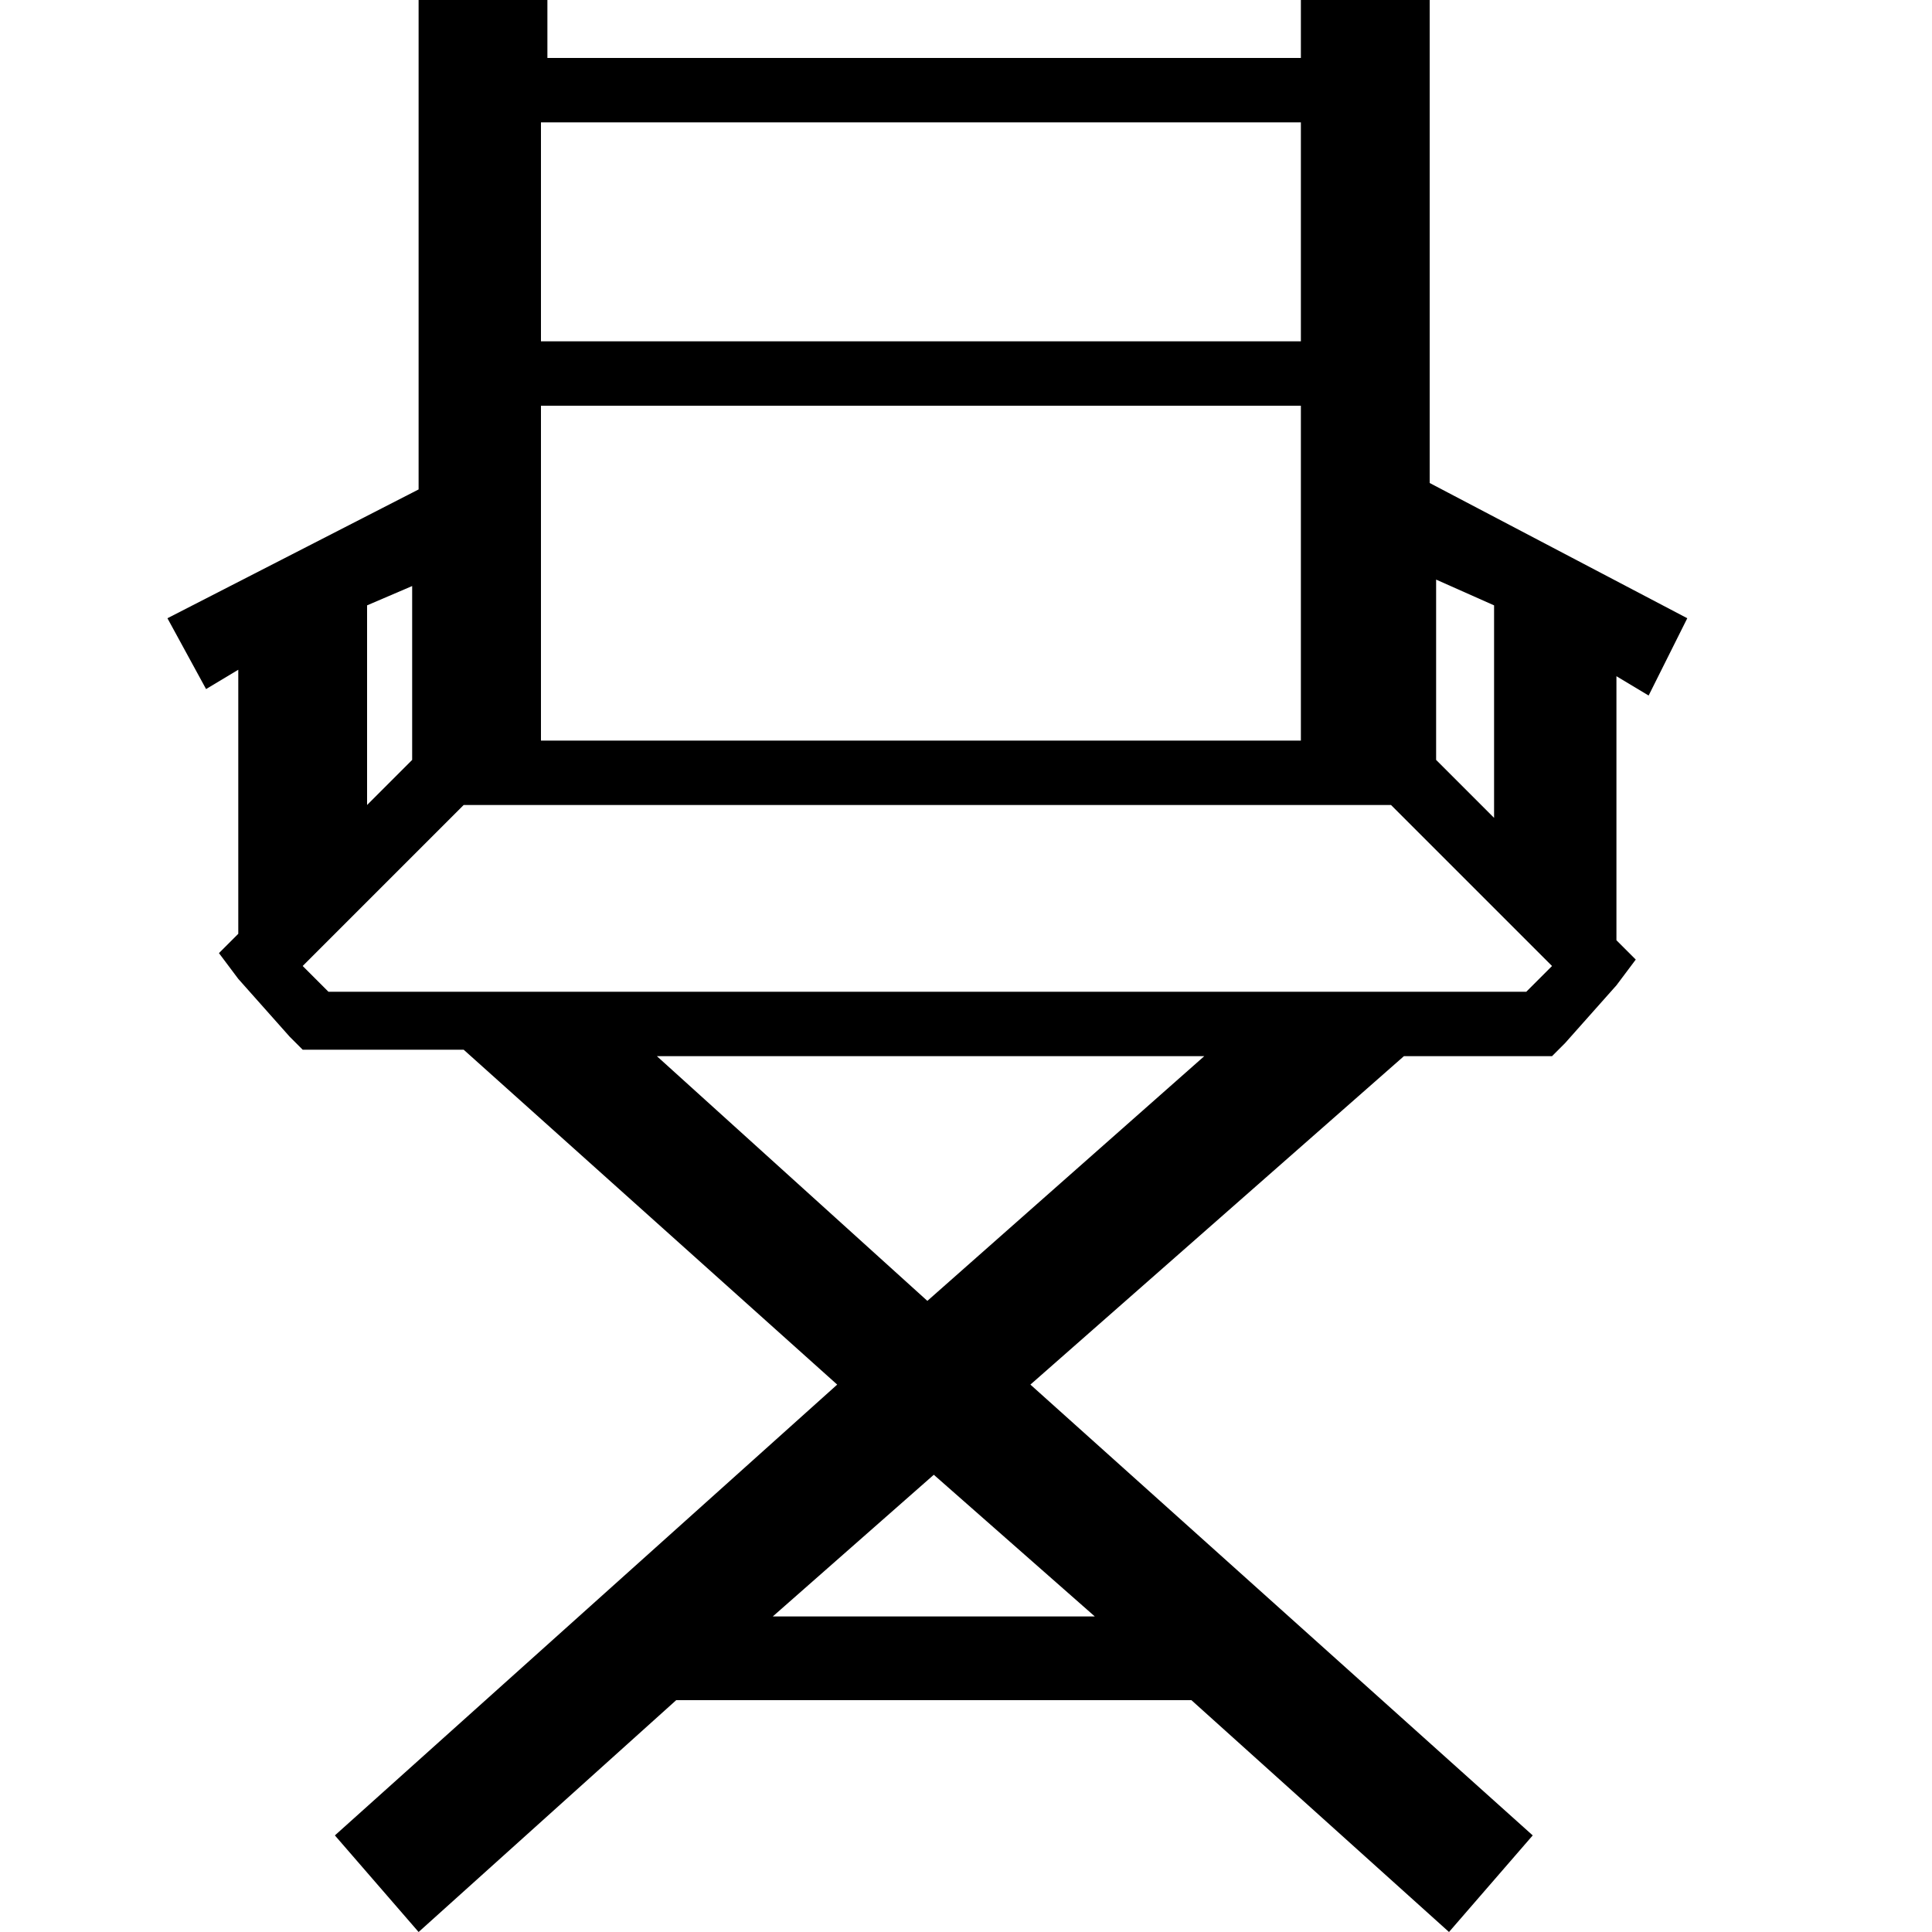 <?xml version="1.0" encoding="utf-8"?>
<!-- Generator: Adobe Illustrator 28.0.0, SVG Export Plug-In . SVG Version: 6.00 Build 0)  -->
<svg version="1.1" id="Layer_1" xmlns="http://www.w3.org/2000/svg" xmlns:xlink="http://www.w3.org/1999/xlink" x="0px" y="0px"
	 viewBox="0 0 30 30" style="enable-background:new 0 0 30 30;" xml:space="preserve">
<style type="text/css">
	.st0{fill-rule:evenodd;clip-rule:evenodd;}
</style>
<path class="st0" d="M8.4,0.9h11.8V0h2v7.5l4,2.1l-0.6,1.2l-0.5-0.3v4.1l0.3,0.3l-0.3,0.4l-0.8,0.9l-0.2,0.2h-0.2h-2.1L16,21.5
	l7.8,7L22.5,30l-4-3.6h-8l-4,3.6l-1.3-1.5l7.8-7l-5.8-5.2H4.9H4.7l-0.2-0.2l-0.8-0.9l-0.3-0.4l0.3-0.3l0,0v-4.1l-0.5,0.3L2.6,9.6
	l3.9-2V0h2V0.9L8.4,0.9z M17,25.1l-2.5-2.2L12,25.1H17L17,25.1z M22.3,9v2.8l0.9,0.9V9.4L22.3,9L22.3,9z M5.7,9.4v3.1l0.7-0.7V9.1
	L5.7,9.4L5.7,9.4z M18.7,16.4h-8.5l4.2,3.8L18.7,16.4L18.7,16.4z M20.2,11.5V6.3H8.4v5.2h0.7h10.6H20.2L20.2,11.5z M9.1,12.5H7.2
	l-2.5,2.5l0.4,0.4h4h10.6h4l0.4-0.4l-2.5-2.5h-1.9H9.1L9.1,12.5z M20.2,5.3V1.9H8.4v3.4H20.2z"/>
</svg>
